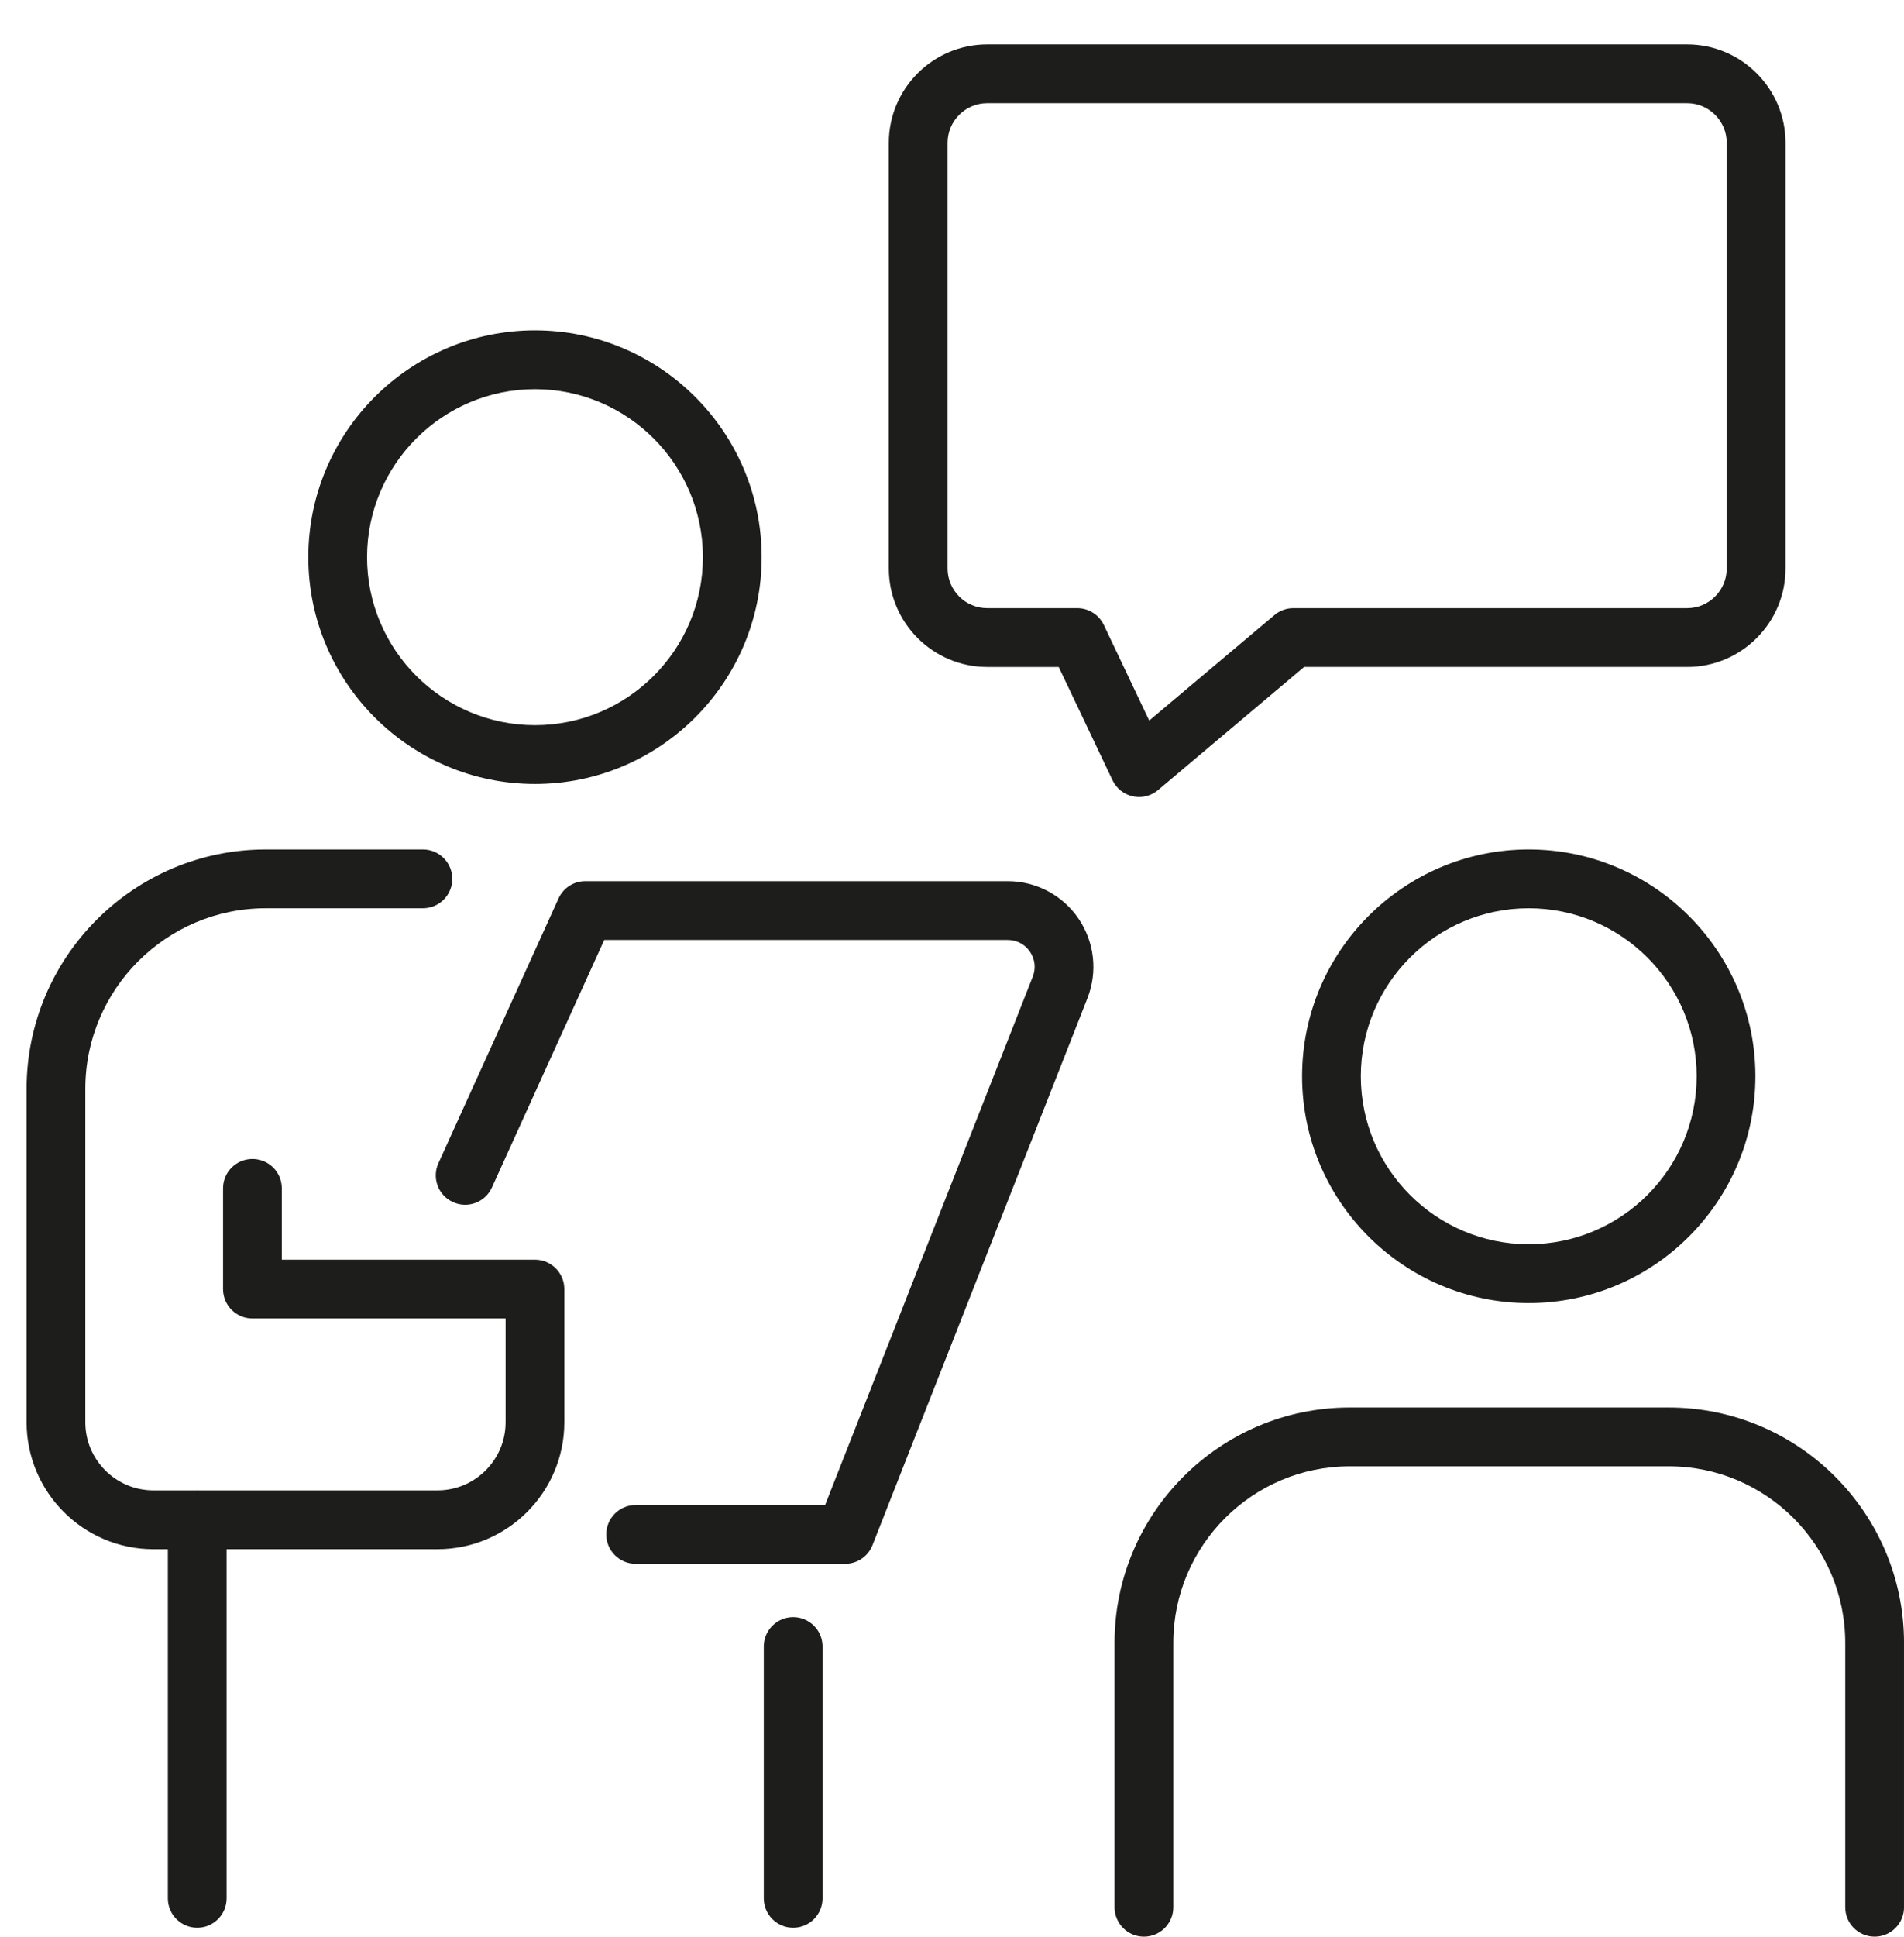 <?xml version="1.0" encoding="UTF-8"?>
<svg xmlns="http://www.w3.org/2000/svg" xmlns:xlink="http://www.w3.org/1999/xlink" id="Ebene_1" viewBox="0 0 2571.05 2613.79">
  <defs>
    <style>
      .cls-1 {
        fill: none;
      }

      .cls-2 {
        fill: #1d1d1b;
      }

      .cls-3 {
        clip-path: url(#clippath-2);
      }
    </style>
    <clipPath id="clippath-2">
      <rect class="cls-1" x="35.9" y="59.94" width="2535.14" height="2553.85"></rect>
    </clipPath>
  </defs>
  <g class="cls-3">
    <path class="cls-2" d="M1333.09,139.26c-29.52,0-53.53,24.01-53.53,53.52v574.5c0,29.52,24.01,53.52,53.53,53.52h121.59c15.3,0,29.25,8.81,35.85,22.65l61.31,129.05,169.06-142.35c7.14-6.06,16.22-9.35,25.57-9.35h531.68c29.52,0,53.52-24.01,53.52-53.52V192.78c0-29.52-24.01-53.52-53.52-53.52h-945.07ZM1538.11,1075.67c-2.81,0-5.62-.27-8.43-.92-12-2.6-22.11-10.6-27.41-21.73l-72.66-152.84h-96.51c-73.31,0-132.89-59.63-132.89-132.89V192.78c0-73.26,59.58-132.84,132.89-132.84h945.07c73.26,0,132.89,59.58,132.89,132.84v574.5c0,73.26-59.63,132.89-132.89,132.89h-517.19l-197.29,166.2c-7.24,6.06-16.33,9.3-25.57,9.3"></path>
    <path class="cls-2" d="M2064.32,1225.83c-125,0-226.75,101.7-226.75,226.75s101.75,226.7,226.75,226.7,226.75-101.7,226.75-226.7-101.75-226.75-226.75-226.75M2064.32,1758.65c-168.79,0-306.07-137.33-306.07-306.07s137.27-306.12,306.07-306.12,306.07,137.33,306.07,306.12-137.27,306.07-306.07,306.07"></path>
    <path class="cls-2" d="M722.41,525.27c-125,0-226.75,101.7-226.75,226.75s101.75,226.7,226.75,226.7,226.75-101.7,226.75-226.7-101.75-226.75-226.75-226.75M722.41,1058.09c-168.79,0-306.07-137.33-306.07-306.07s137.27-306.12,306.07-306.12,306.07,137.33,306.07,306.12-137.27,306.07-306.07,306.07"></path>
    <path class="cls-2" d="M2531.37,2613.79c-21.9,0-39.68-17.79-39.68-39.68v-356.83c0-131.38-106.89-238.27-238.21-238.27h-430.9c-131.33,0-238.21,106.89-238.21,238.27v356.83c0,21.9-17.79,39.68-39.68,39.68s-39.68-17.79-39.68-39.68v-356.83c0-175.12,142.46-317.64,317.58-317.64h430.9c175.12,0,317.58,142.52,317.58,317.64v356.83c0,21.9-17.79,39.68-39.68,39.68"></path>
    <path class="cls-2" d="M590.84,2090.84H207.14c-94.45,0-171.23-76.83-171.23-171.23v-450.04c0-178.15,144.9-323.1,323.04-323.1h212.15c21.9,0,39.68,17.79,39.68,39.68s-17.79,39.68-39.68,39.68h-212.15c-134.35,0-243.73,109.32-243.73,243.73v450.04c0,50.66,41.25,91.86,91.91,91.86h383.7c50.66,0,91.91-41.2,91.91-91.86v-140.14h-341.86c-21.95,0-39.68-17.73-39.68-39.68v-135.92c0-21.95,17.73-39.68,39.68-39.68s39.68,17.73,39.68,39.68v96.24h341.8c21.95,0,39.68,17.79,39.68,39.68v179.82c0,94.4-76.83,171.23-171.23,171.23"></path>
    <path class="cls-2" d="M266.33,2601.73c-21.9,0-39.68-17.73-39.68-39.68v-510.87c0-21.95,17.79-39.68,39.68-39.68s39.68,17.73,39.68,39.68v510.87c0,21.95-17.79,39.68-39.68,39.68"></path>
    <path class="cls-2" d="M1141.21,2110.57h-282.87c-21.9,0-39.68-17.79-39.68-39.68s17.79-39.68,39.68-39.68h255.84l280.38-713.02c4.49-11.35,3.08-23.63-3.78-33.74-6.87-10.06-17.84-15.84-30.01-15.84h-544.82l-151.71,334.13c-9.03,19.95-32.55,28.76-52.5,19.68-20-9.03-28.82-32.55-19.73-52.5l162.25-357.43c6.43-14.17,20.54-23.25,36.12-23.25h570.39c38.28,0,74.02,18.87,95.59,50.55,21.57,31.63,26.06,71.8,12.06,107.43l-290.28,738.21c-5.95,15.14-20.6,25.14-36.93,25.14"></path>
    <path class="cls-2" d="M1071.04,2601.73c-21.9,0-39.68-17.73-39.68-39.68v-339.86c0-21.9,17.79-39.68,39.68-39.68s39.68,17.79,39.68,39.68v339.86c0,21.95-17.79,39.68-39.68,39.68"></path>
  </g>
</svg>
